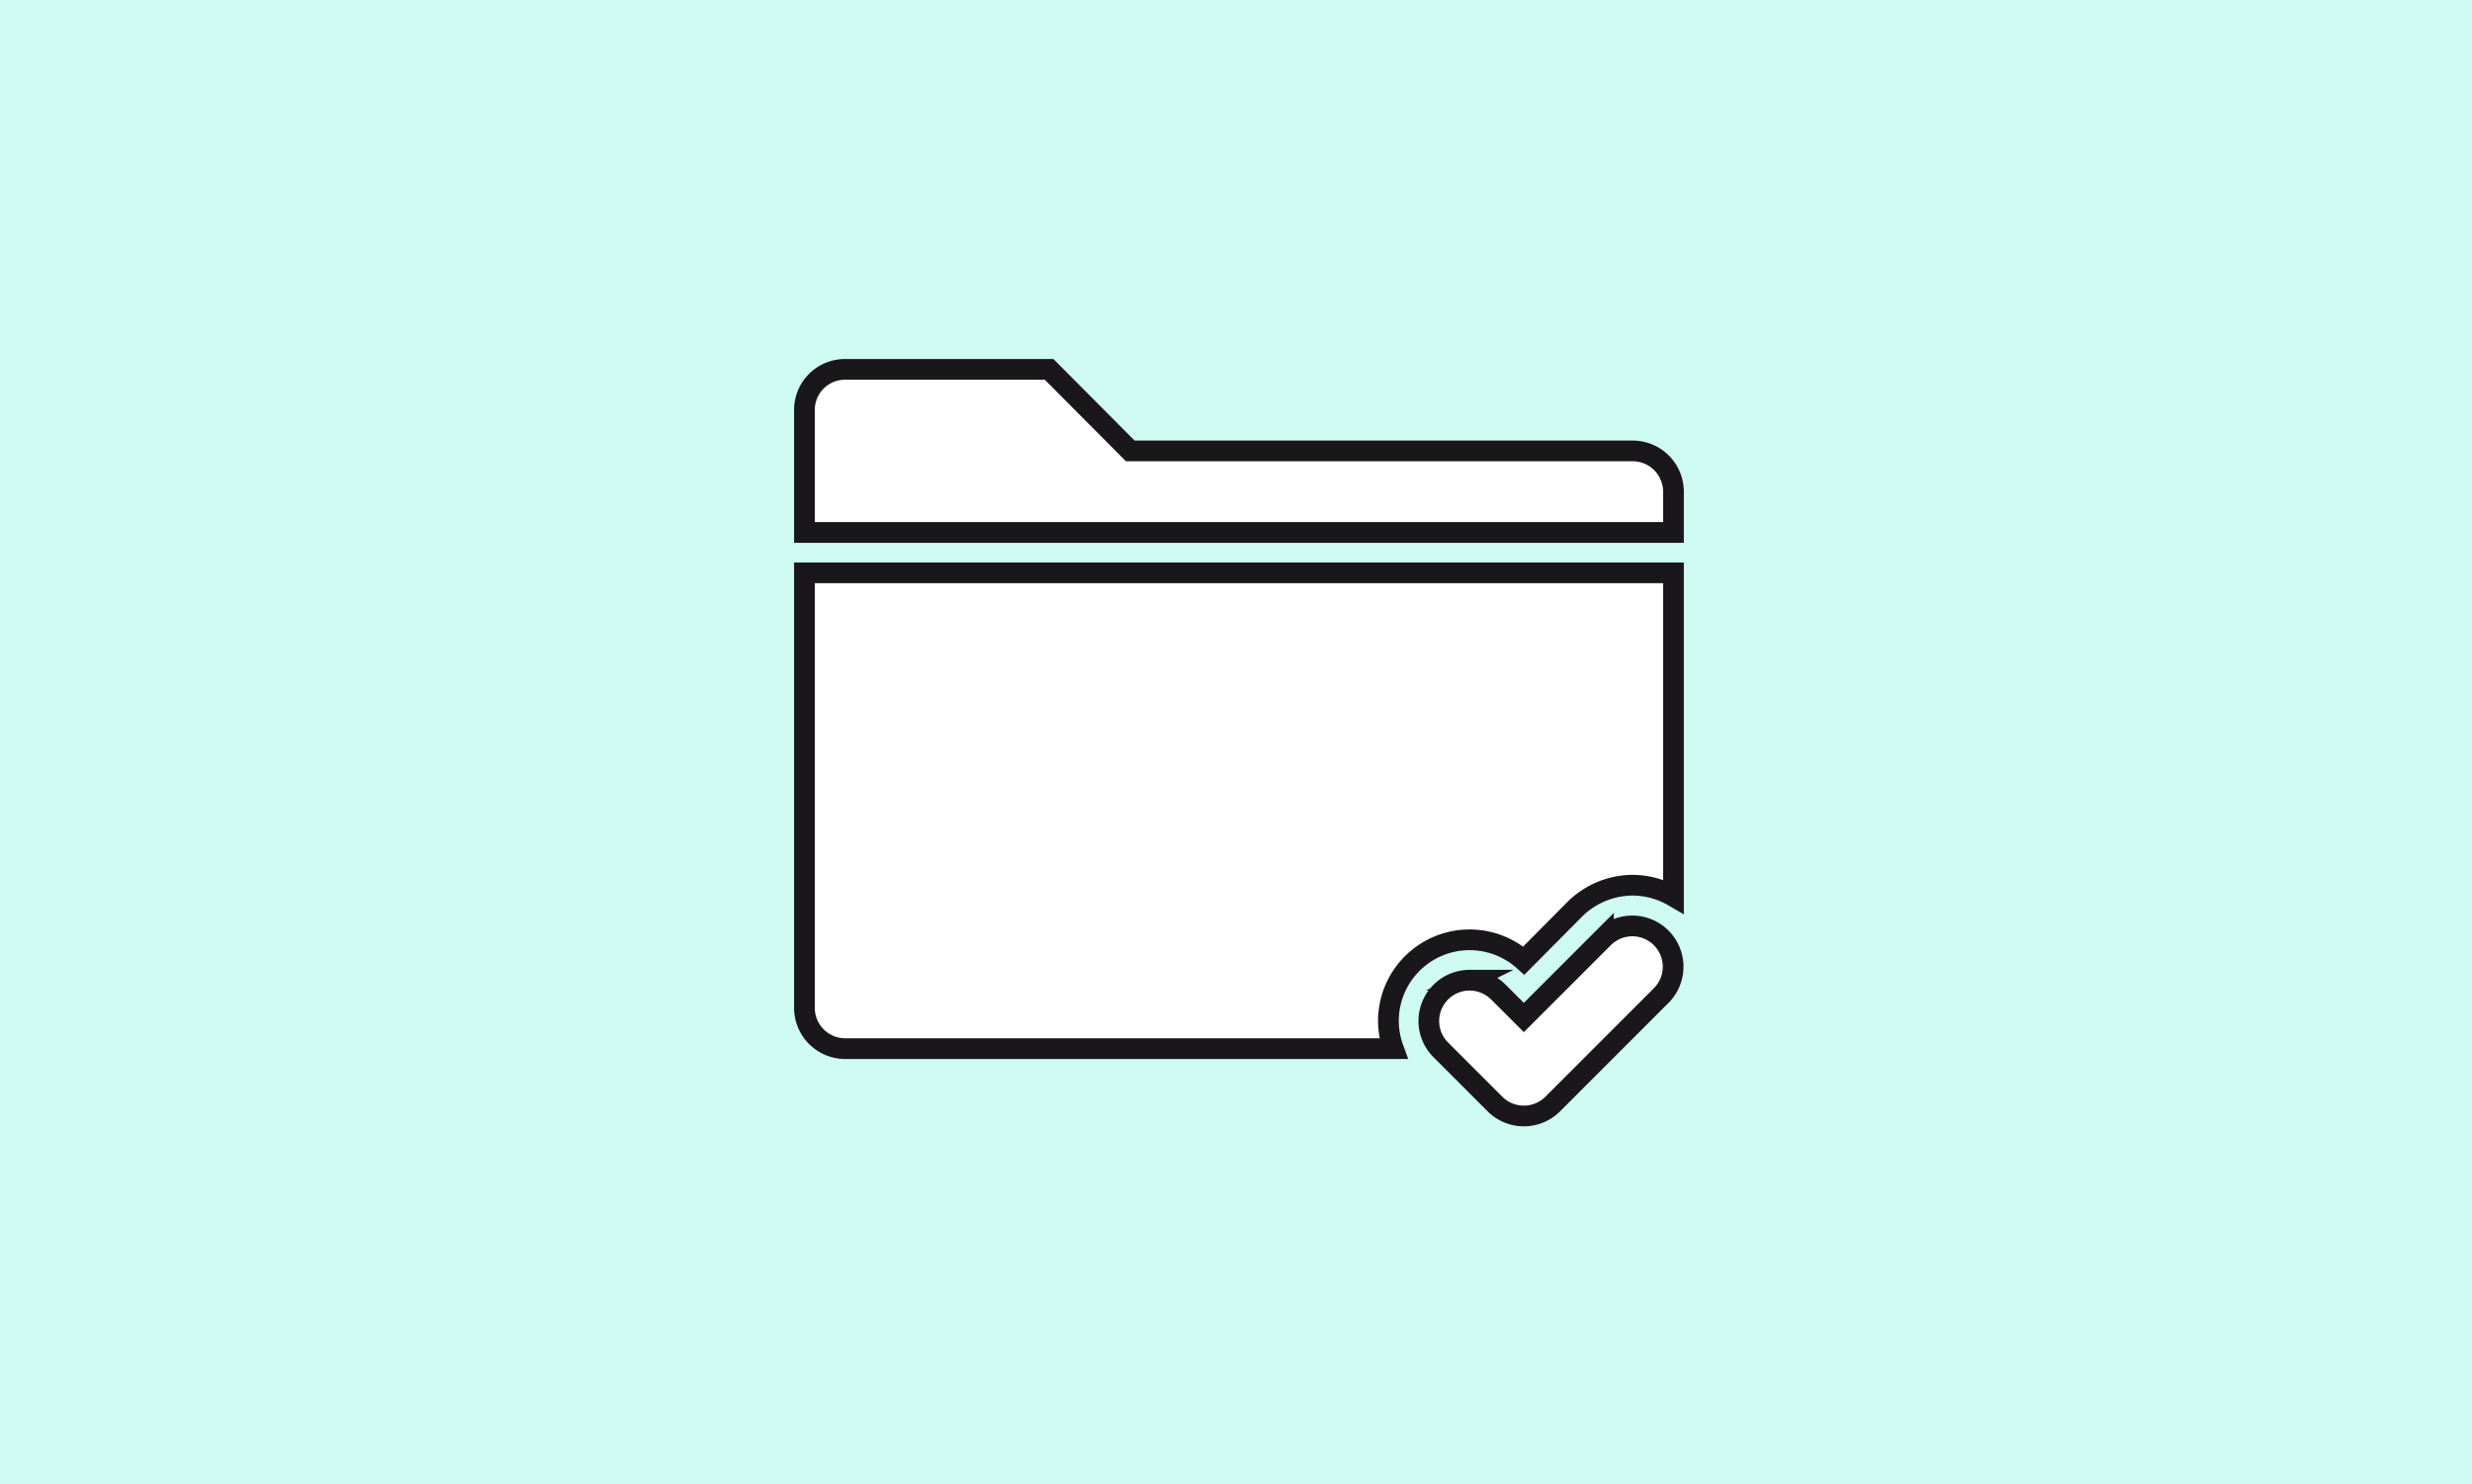 <svg xmlns="http://www.w3.org/2000/svg" viewBox="0 0 358 215">
  <defs>
    <style>
      .cls-1 {
        fill: #cffbf3;
      }

      .cls-2 {
        fill: #fff;
        stroke: #1a171b;
        stroke-miterlimit: 10;
        stroke-width: 3px;
        fill-rule: evenodd;
      }
    </style>
  </defs>
  <g id="Group_940" data-name="Group 940" transform="translate(-393 -517)">
    <rect id="Rectangle_1198" data-name="Rectangle 1198" class="cls-1" width="358" height="215" transform="translate(393 517)"/>
    <path id="FOLDER__x2F__OK_2_" class="cls-2" d="M121.951,76.712a11.986,11.986,0,0,0-8.357,3.454l-7.41,7.466a11.757,11.757,0,0,0-19.611,8.8,11.843,11.843,0,0,0,.724,3.956H7.906A5.909,5.909,0,0,1,2,94.485V31.472H127.857V78.328A11.874,11.874,0,0,0,121.951,76.712ZM2,19.717V7.906A5.873,5.873,0,0,1,7.906,2H37.434L49.189,13.811h72.762a5.909,5.909,0,0,1,5.906,5.906v5.906H2ZM98.329,90.473a5.943,5.943,0,0,1,4.179,1.727l3.677,3.677,11.533-11.533a5.909,5.909,0,0,1,8.357,8.357l-15.711,15.711a5.918,5.918,0,0,1-8.357,0l-7.856-7.856a5.909,5.909,0,0,1,4.179-10.084Z" transform="translate(507.5 568.5)"/>
  </g>
</svg>
